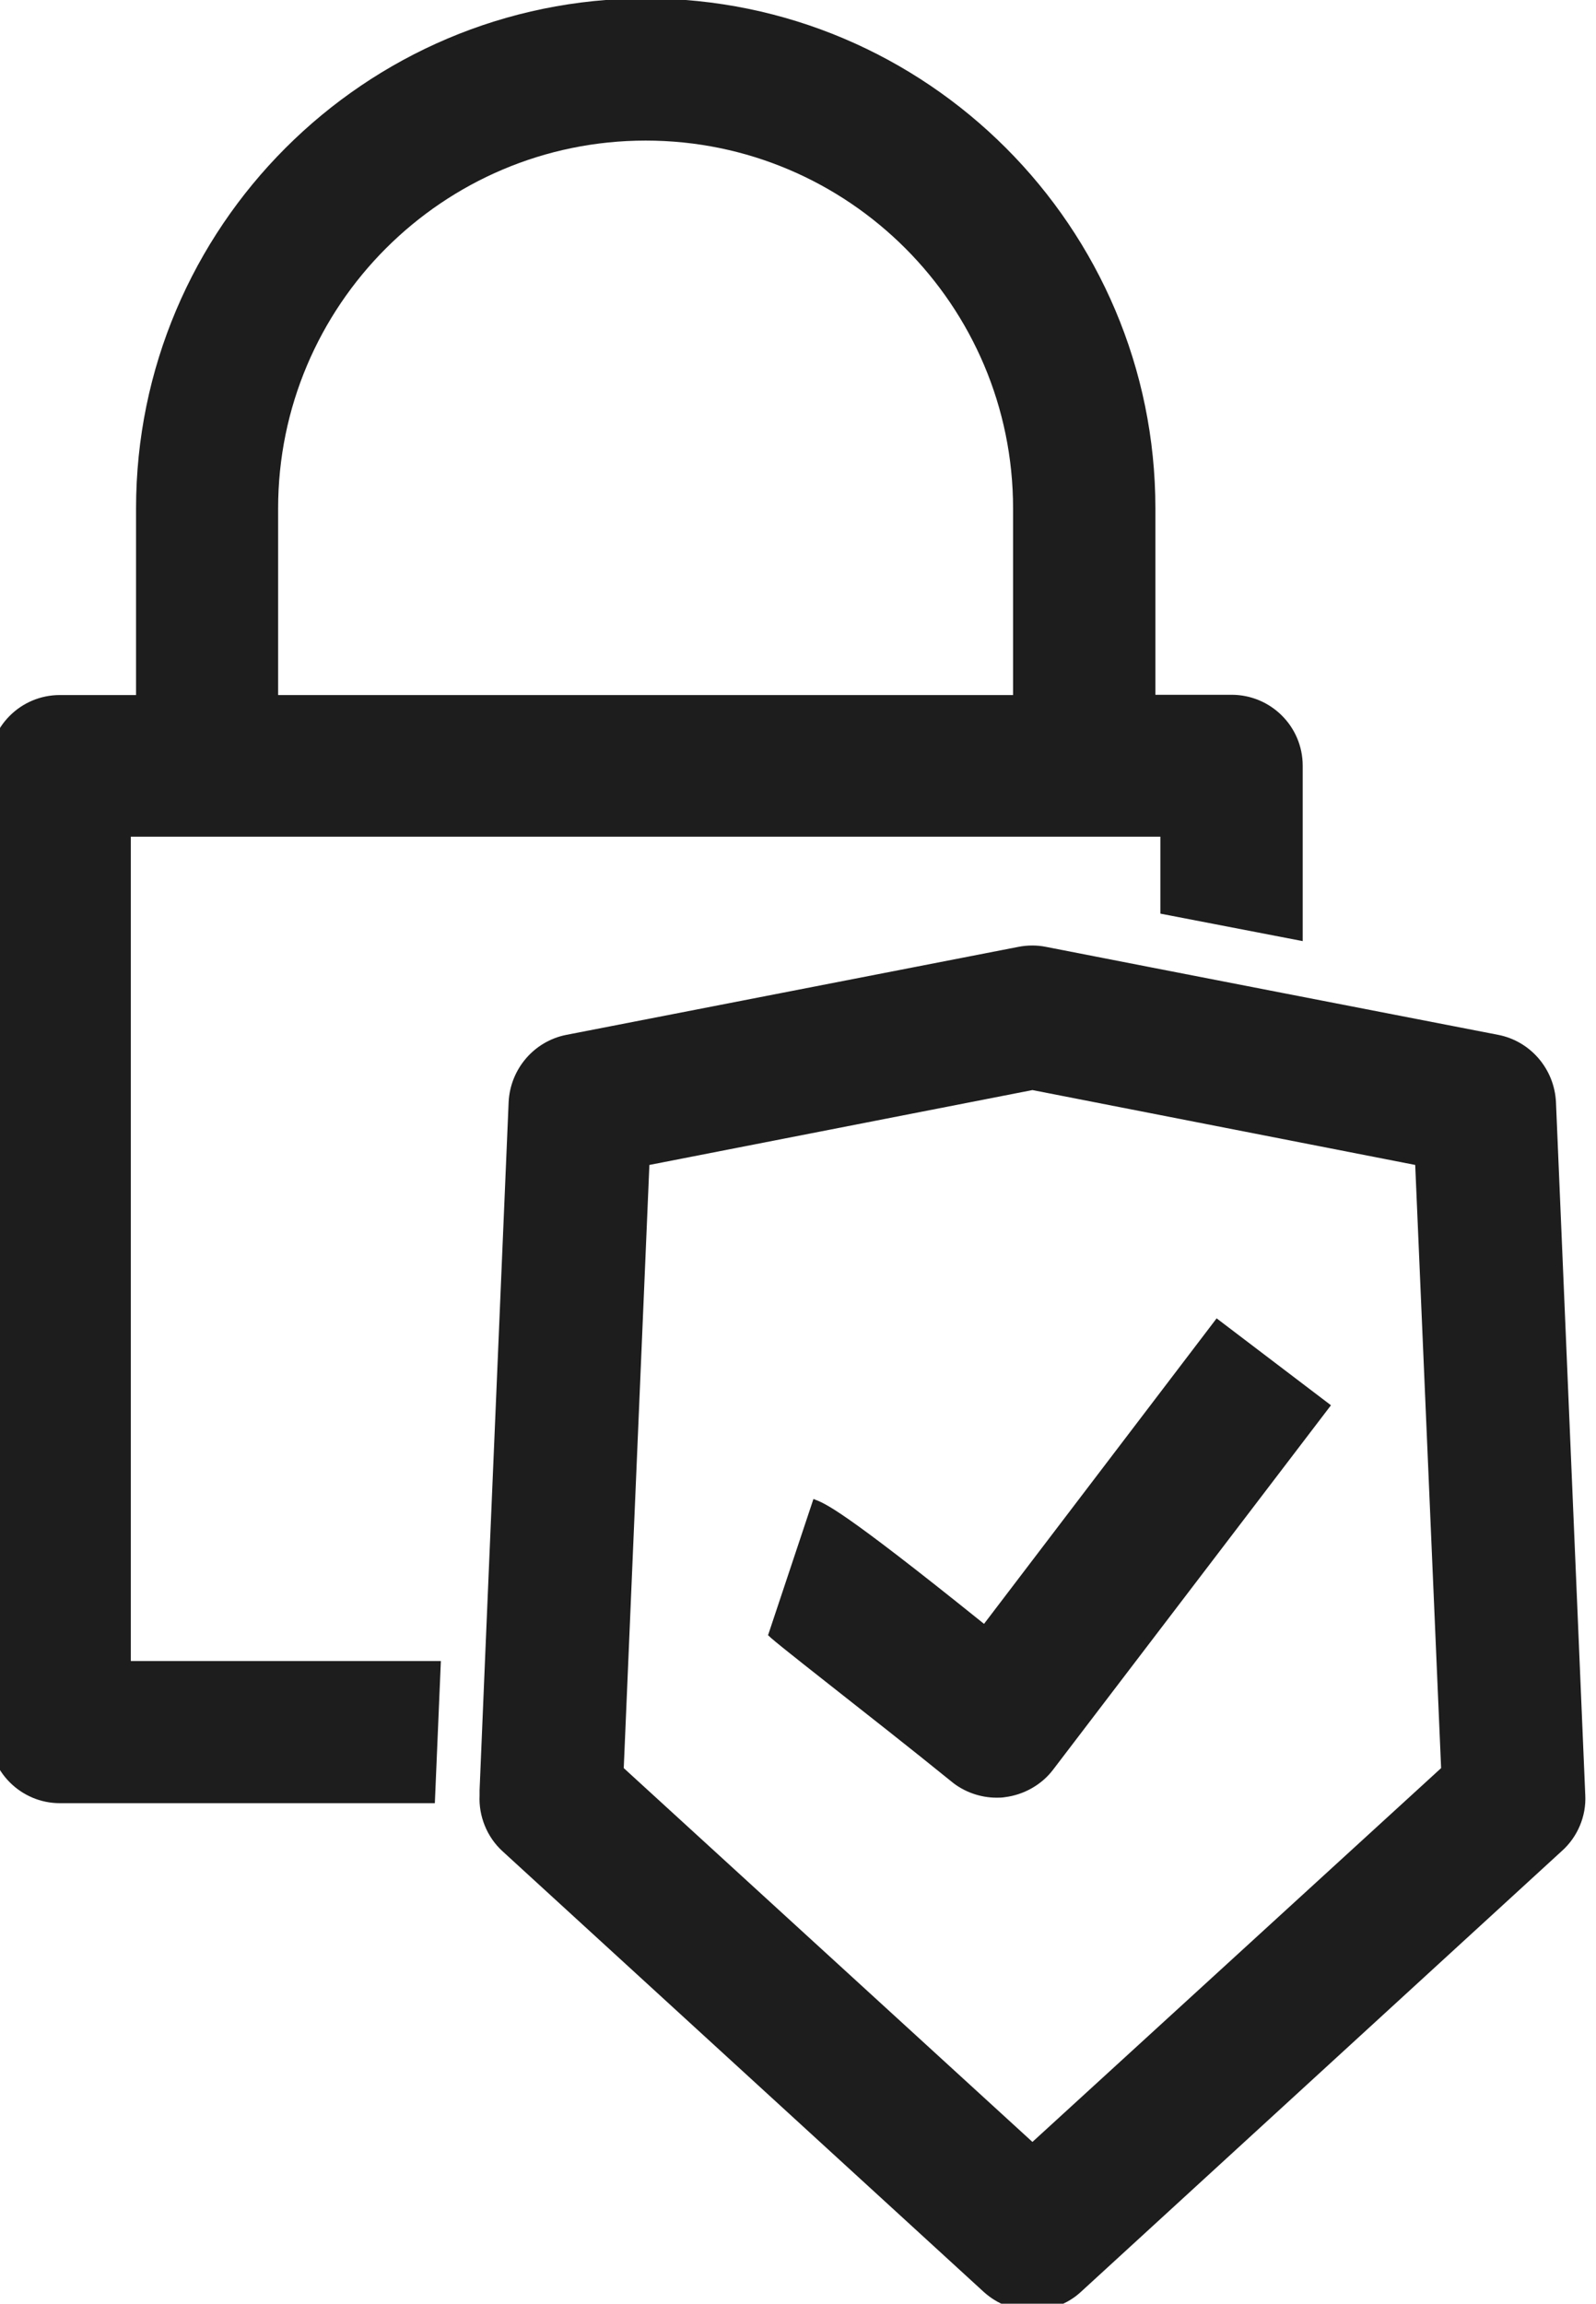 <?xml version="1.0" encoding="UTF-8" standalone="no"?><svg xmlns="http://www.w3.org/2000/svg" xmlns:xlink="http://www.w3.org/1999/xlink" fill="#1d1d1d" height="8.8" preserveAspectRatio="xMidYMid meet" version="1" viewBox="2.0 0.6 6.1 8.8" width="6.1" zoomAndPan="magnify"><g id="change1_1"><path d="M2.5,3.796h3.935V4.09l0.544,0.105v-0.67c0-0.15-0.122-0.271-0.272-0.271H6.416V2.542c0-1.074-0.874-1.948-1.948-1.948 c-1.074,0-1.948,0.874-1.948,1.948v0.713H2.229c-0.15,0-0.271,0.121-0.271,0.271v3.69c0,0.151,0.122,0.272,0.271,0.272h1.433 l0.023-0.543H2.5V3.796z M3.063,2.542c0-0.775,0.63-1.405,1.405-1.405c0.775,0,1.404,0.63,1.404,1.405v0.713H3.063V2.542z" fill="inherit"/><path d="M7.947,4.81C7.941,4.684,7.85,4.577,7.726,4.553l-0.824-0.16L6.398,4.295l-0.4-0.078c-0.034-0.007-0.071-0.007-0.106,0 L4.165,4.553C4.041,4.577,3.95,4.684,3.944,4.81l-0.09,2.125L3.833,7.438L3.833,7.458C3.829,7.537,3.861,7.617,3.92,7.671 l1.84,1.684c0.053,0.048,0.118,0.071,0.186,0.071c0.065,0,0.133-0.023,0.185-0.071l1.838-1.684c0.061-0.054,0.094-0.134,0.09-0.213 L7.947,4.81z M5.946,8.782L4.384,7.354L4.482,5.05l1.464-0.286L7.409,5.05l0.099,2.304L5.946,8.782z" fill="inherit"/><path d="M5.761,6.803C5.21,6.36,5.154,6.343,5.109,6.326L4.936,6.845c-0.023-0.007,0.398,0.315,0.7,0.56 c0.048,0.04,0.111,0.062,0.173,0.062c0.01,0,0.021,0,0.032-0.002c0.072-0.009,0.14-0.047,0.184-0.105l1.062-1.392L6.65,5.636 L5.761,6.803z" fill="inherit"/></g></svg>